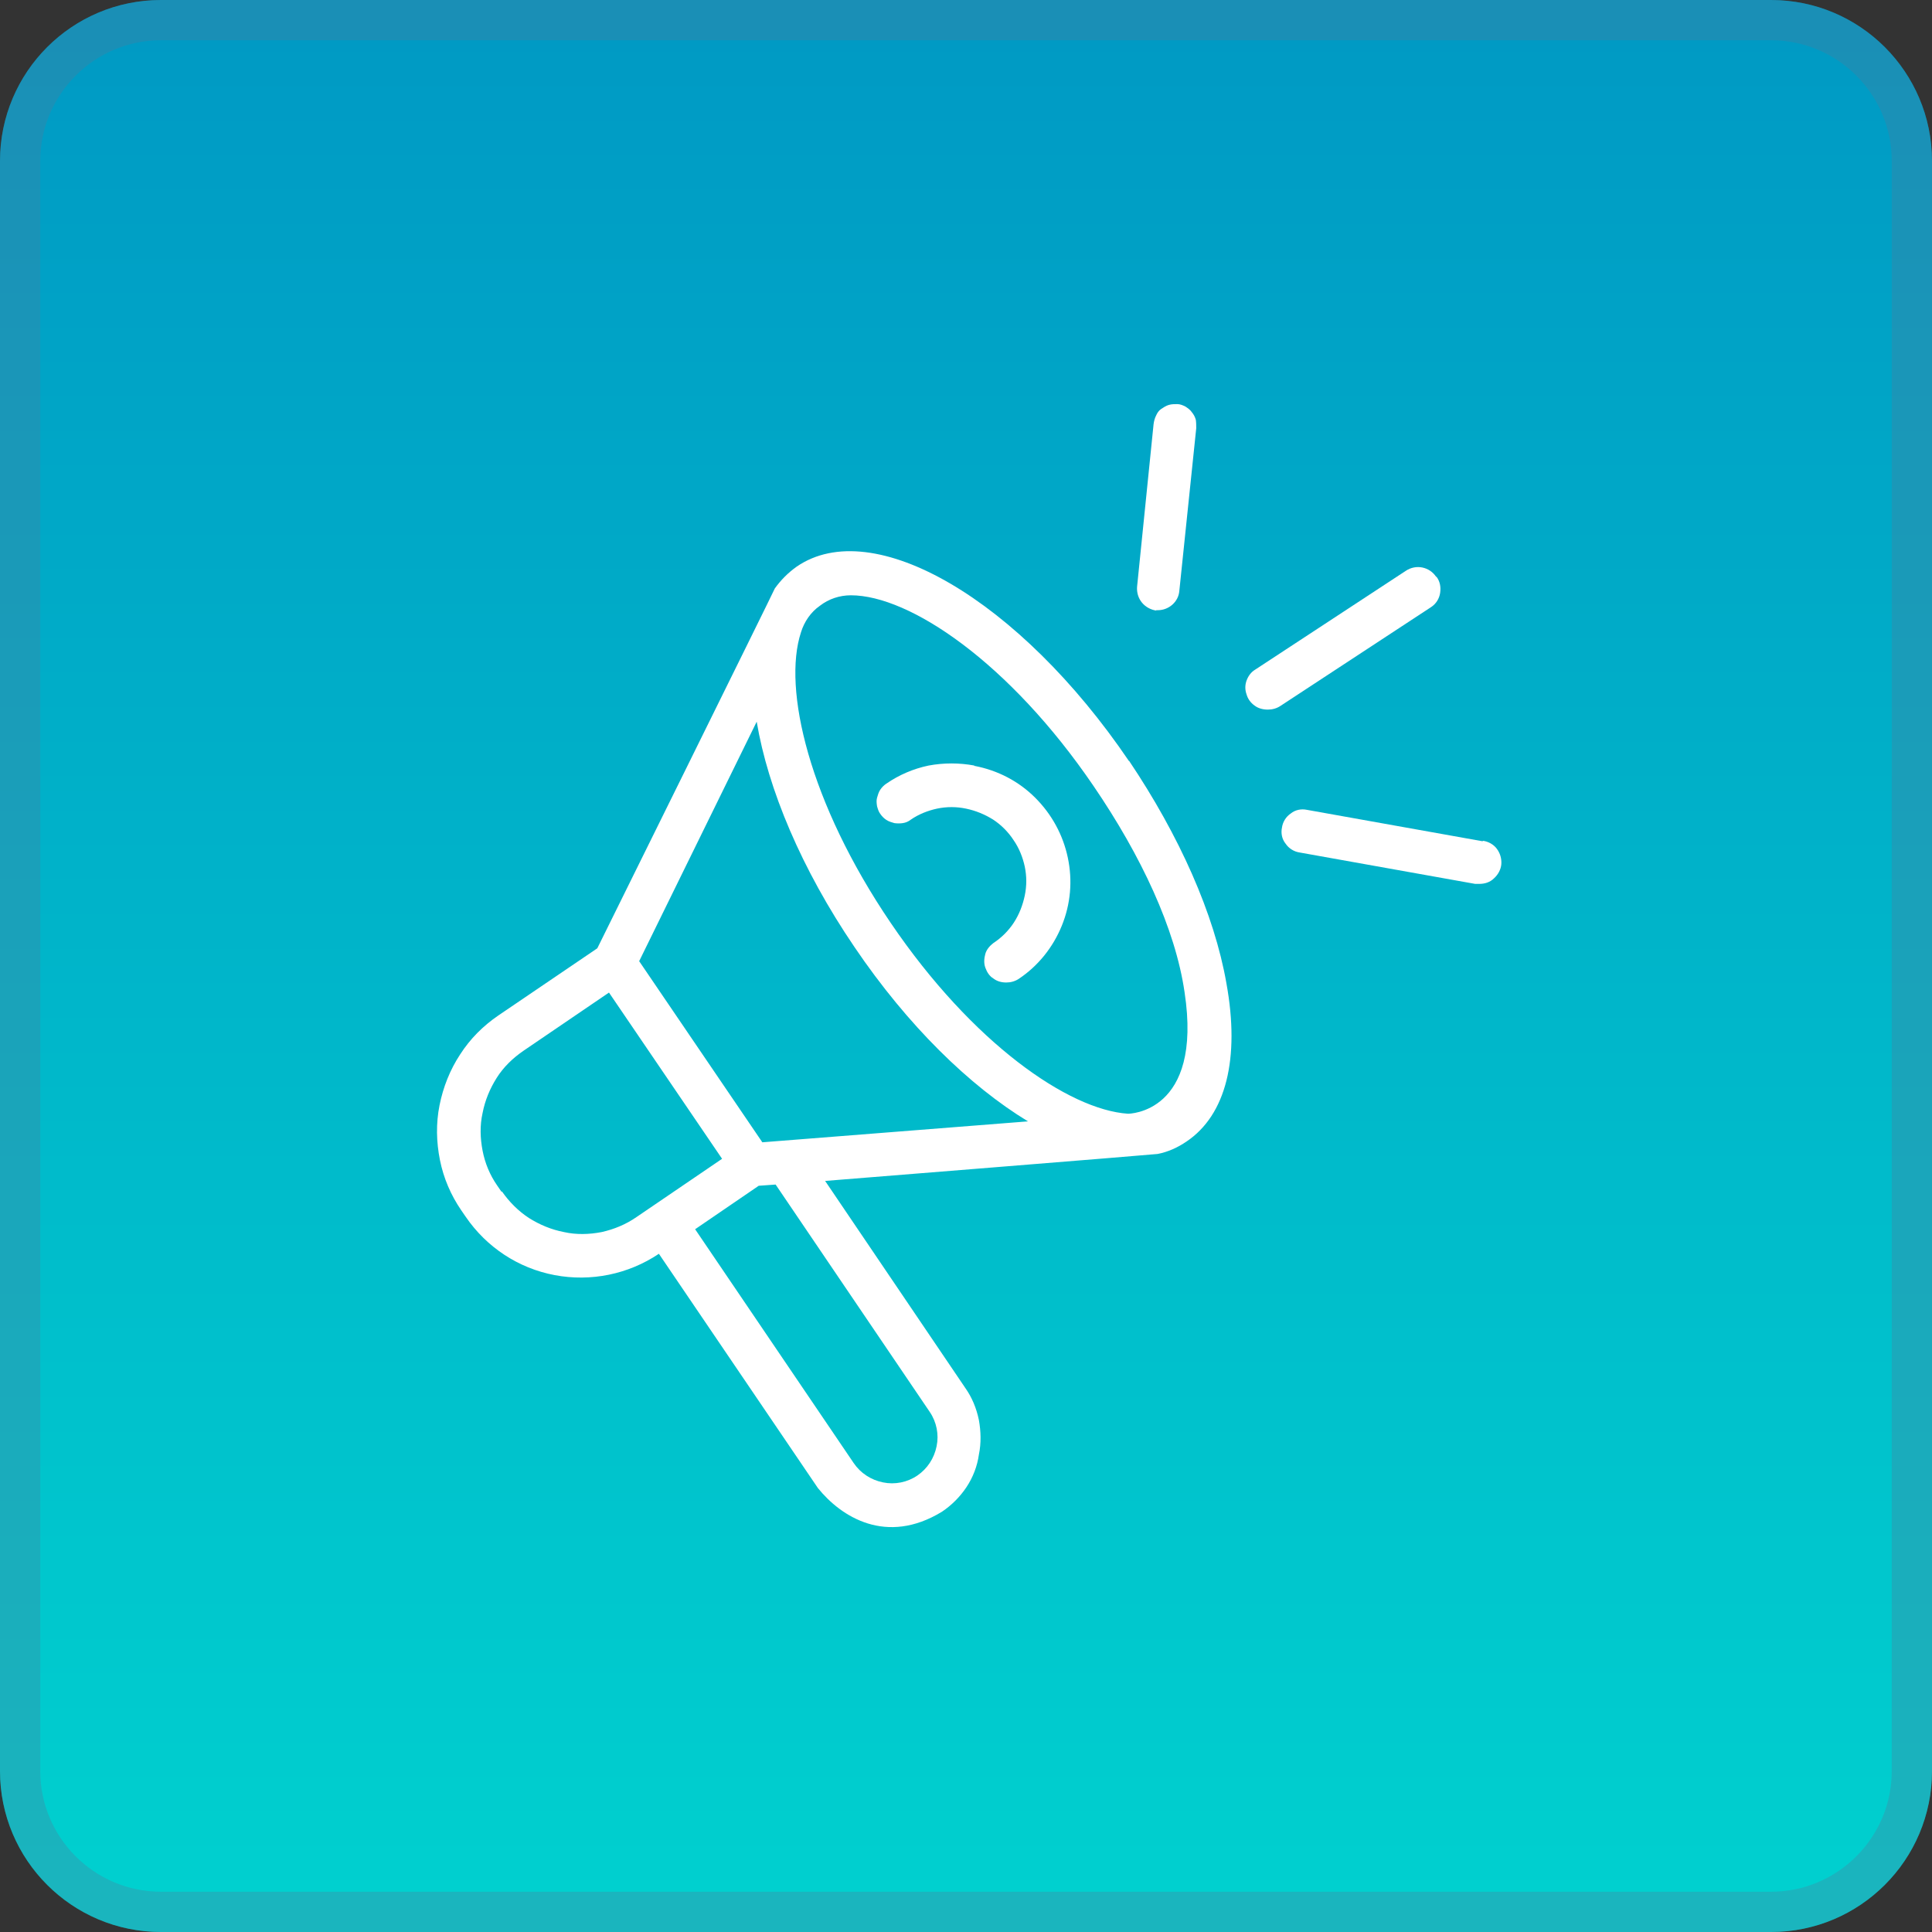 <?xml version="1.0" encoding="UTF-8"?>
<svg id="Layer_2" data-name="Layer 2" xmlns="http://www.w3.org/2000/svg" xmlns:xlink="http://www.w3.org/1999/xlink" viewBox="0 0 48 48">
  <rect x="0" y="0" width="48" height="48" fill="#333333" stroke="none"/>
  <defs>
    <style>
      .cls-1, .cls-2 {
        fill: none;
      }

      .cls-3 {
        fill: url(#linear-gradient);
      }

      .cls-2 {
        stroke: rgba(84, 119, 154, .31);
      }

      .cls-4 {
        fill: #fff;
      }

      .cls-5 {
        clip-path: url(#clippath);
      }
    </style>
    <linearGradient id="linear-gradient" x1="24" y1="181.07" x2="24" y2="133.07" gradientTransform="translate(0 181.07) scale(1 -1)" gradientUnits="userSpaceOnUse">
      <stop offset="0" stop-color="#0099c4"/>
      <stop offset="1" stop-color="#00d1cf"/>
    </linearGradient>
    <clipPath id="clippath">
      <rect class="cls-1" x="10" y="10" width="28" height="28"/>
    </clipPath>
  </defs>
  <g id="Layer_1-2" data-name="Layer 1">
    <g>
      <path class="cls-3" d="M0,4C0,1.79,1.79,0,4,0h40c2.21,0,4,1.79,4,4v40c0,2.21-1.79,4-4,4H4c-2.21,0-4-1.79-4-4V4Z"/>
      <path class="cls-2" d="M4,.5h40c1.93,0,3.5,1.57,3.5,3.5v40c0,1.93-1.57,3.5-3.5,3.5H4c-1.93,0-3.5-1.57-3.5-3.5V4C.5,2.07,2.07.5,4,.5Z"/>
      <g class="cls-5">
        <g>
          <path class="cls-4" d="M28.05,18.91c-2.72-4.01-6.36-6.14-8.26-4.83-.21.15-.39.33-.54.54,0,.02-4.41,8.94-4.41,8.94l-2.46,1.67c-.38.26-.7.58-.95.97-.25.38-.42.81-.51,1.26-.09.45-.08.91.01,1.36.09.45.27.87.53,1.25l.11.16c.52.76,1.31,1.28,2.21,1.45.9.17,1.83-.02,2.59-.53l3.95,5.82c.58.72,1.7,1.43,3.08.59.24-.16.45-.37.61-.61.16-.24.27-.52.31-.81.06-.29.05-.58,0-.86-.06-.29-.17-.56-.34-.8l-3.48-5.14s8.23-.66,8.26-.67c.26-.05.5-.16.72-.31.98-.66,1.33-2.06.99-3.93-.3-1.72-1.17-3.67-2.42-5.53ZM12.46,29.61l-.11-.16c-.18-.26-.3-.55-.36-.86s-.07-.63,0-.94c.06-.31.18-.6.35-.87s.4-.49.66-.67l2.13-1.45,2.81,4.13-2.13,1.45c-.26.18-.55.3-.86.37-.31.06-.63.07-.94,0-.31-.06-.6-.18-.87-.35-.26-.17-.49-.4-.67-.66ZM23.1,35.08c.17.25.23.56.17.85-.06.3-.23.56-.48.73-.25.17-.56.23-.85.17-.3-.06-.56-.23-.73-.48l-3.94-5.81,1.58-1.08.42-.03,3.83,5.65ZM18.94,28.38l-3.06-4.5,2.92-5.95c.28,1.67,1.11,3.66,2.43,5.6,1.32,1.95,2.86,3.45,4.31,4.33l-6.6.52ZM28.02,27.67c-1.47-.1-3.86-1.75-5.89-4.74-2.03-2.99-2.69-5.82-2.23-7.22.08-.26.24-.5.47-.66.22-.17.49-.26.77-.26,1.46,0,3.94,1.67,6.03,4.74,1.18,1.73,2.03,3.54,2.26,5.12.46,3.02-1.4,3.02-1.4,3.02Z"/>
          <path class="cls-4" d="M24.21,19.02c-.38-.07-.76-.07-1.14,0-.38.08-.73.23-1.05.45-.06.04-.11.09-.15.15-.04.06-.06.13-.08.2s-.01.14,0,.21c.02.07.04.14.08.19.04.06.09.11.15.15.06.04.13.06.2.08.07.01.14.01.21,0,.07-.01.14-.04.19-.08.2-.14.43-.23.66-.28.24-.05.48-.05.72,0,.24.05.46.14.67.27.2.13.38.31.51.51.14.2.23.43.28.66.05.24.05.48,0,.72-.05.24-.14.47-.27.67-.13.2-.31.38-.51.51-.09.07-.17.16-.2.27s-.04.23,0,.34.1.21.2.27c.09.07.2.1.32.1.11,0,.22-.03.31-.09.48-.32.85-.78,1.07-1.32.22-.54.27-1.12.15-1.69s-.4-1.08-.81-1.49c-.41-.41-.93-.68-1.5-.79h-.02Z"/>
          <path class="cls-4" d="M28.72,15.16h.05c.13,0,.26-.05.36-.14.1-.09.16-.21.17-.34l.42-4.04c0-.07,0-.14-.01-.21-.02-.07-.05-.13-.1-.19-.04-.06-.1-.1-.16-.14-.06-.03-.13-.06-.2-.06-.07,0-.14,0-.21.02-.07.02-.13.06-.19.1s-.1.1-.13.17c-.03.06-.05.13-.06.21l-.41,4.04c-.01.14.03.28.12.39.09.11.22.18.36.2Z"/>
          <path class="cls-4" d="M35.68,14.33c-.08-.12-.2-.2-.34-.23-.14-.03-.29,0-.41.08l-3.75,2.46c-.1.06-.17.16-.21.27s-.04.23,0,.34c.03.11.1.21.2.28.09.07.21.1.33.1.11,0,.22-.03.31-.09l3.75-2.46c.12-.08.2-.21.22-.35.02-.14,0-.28-.09-.4Z"/>
          <path class="cls-4" d="M36.83,20.9l-4.36-.78c-.14-.03-.29,0-.4.09-.12.08-.2.21-.22.35-.03.14,0,.29.09.4.08.12.21.2.35.22l4.36.78h.1c.14,0,.27-.04.37-.14.1-.09.17-.22.18-.35.01-.14-.03-.27-.11-.38s-.21-.18-.34-.2h0Z"/>
        </g>
      </g>
    </g>
  </g>
</svg>